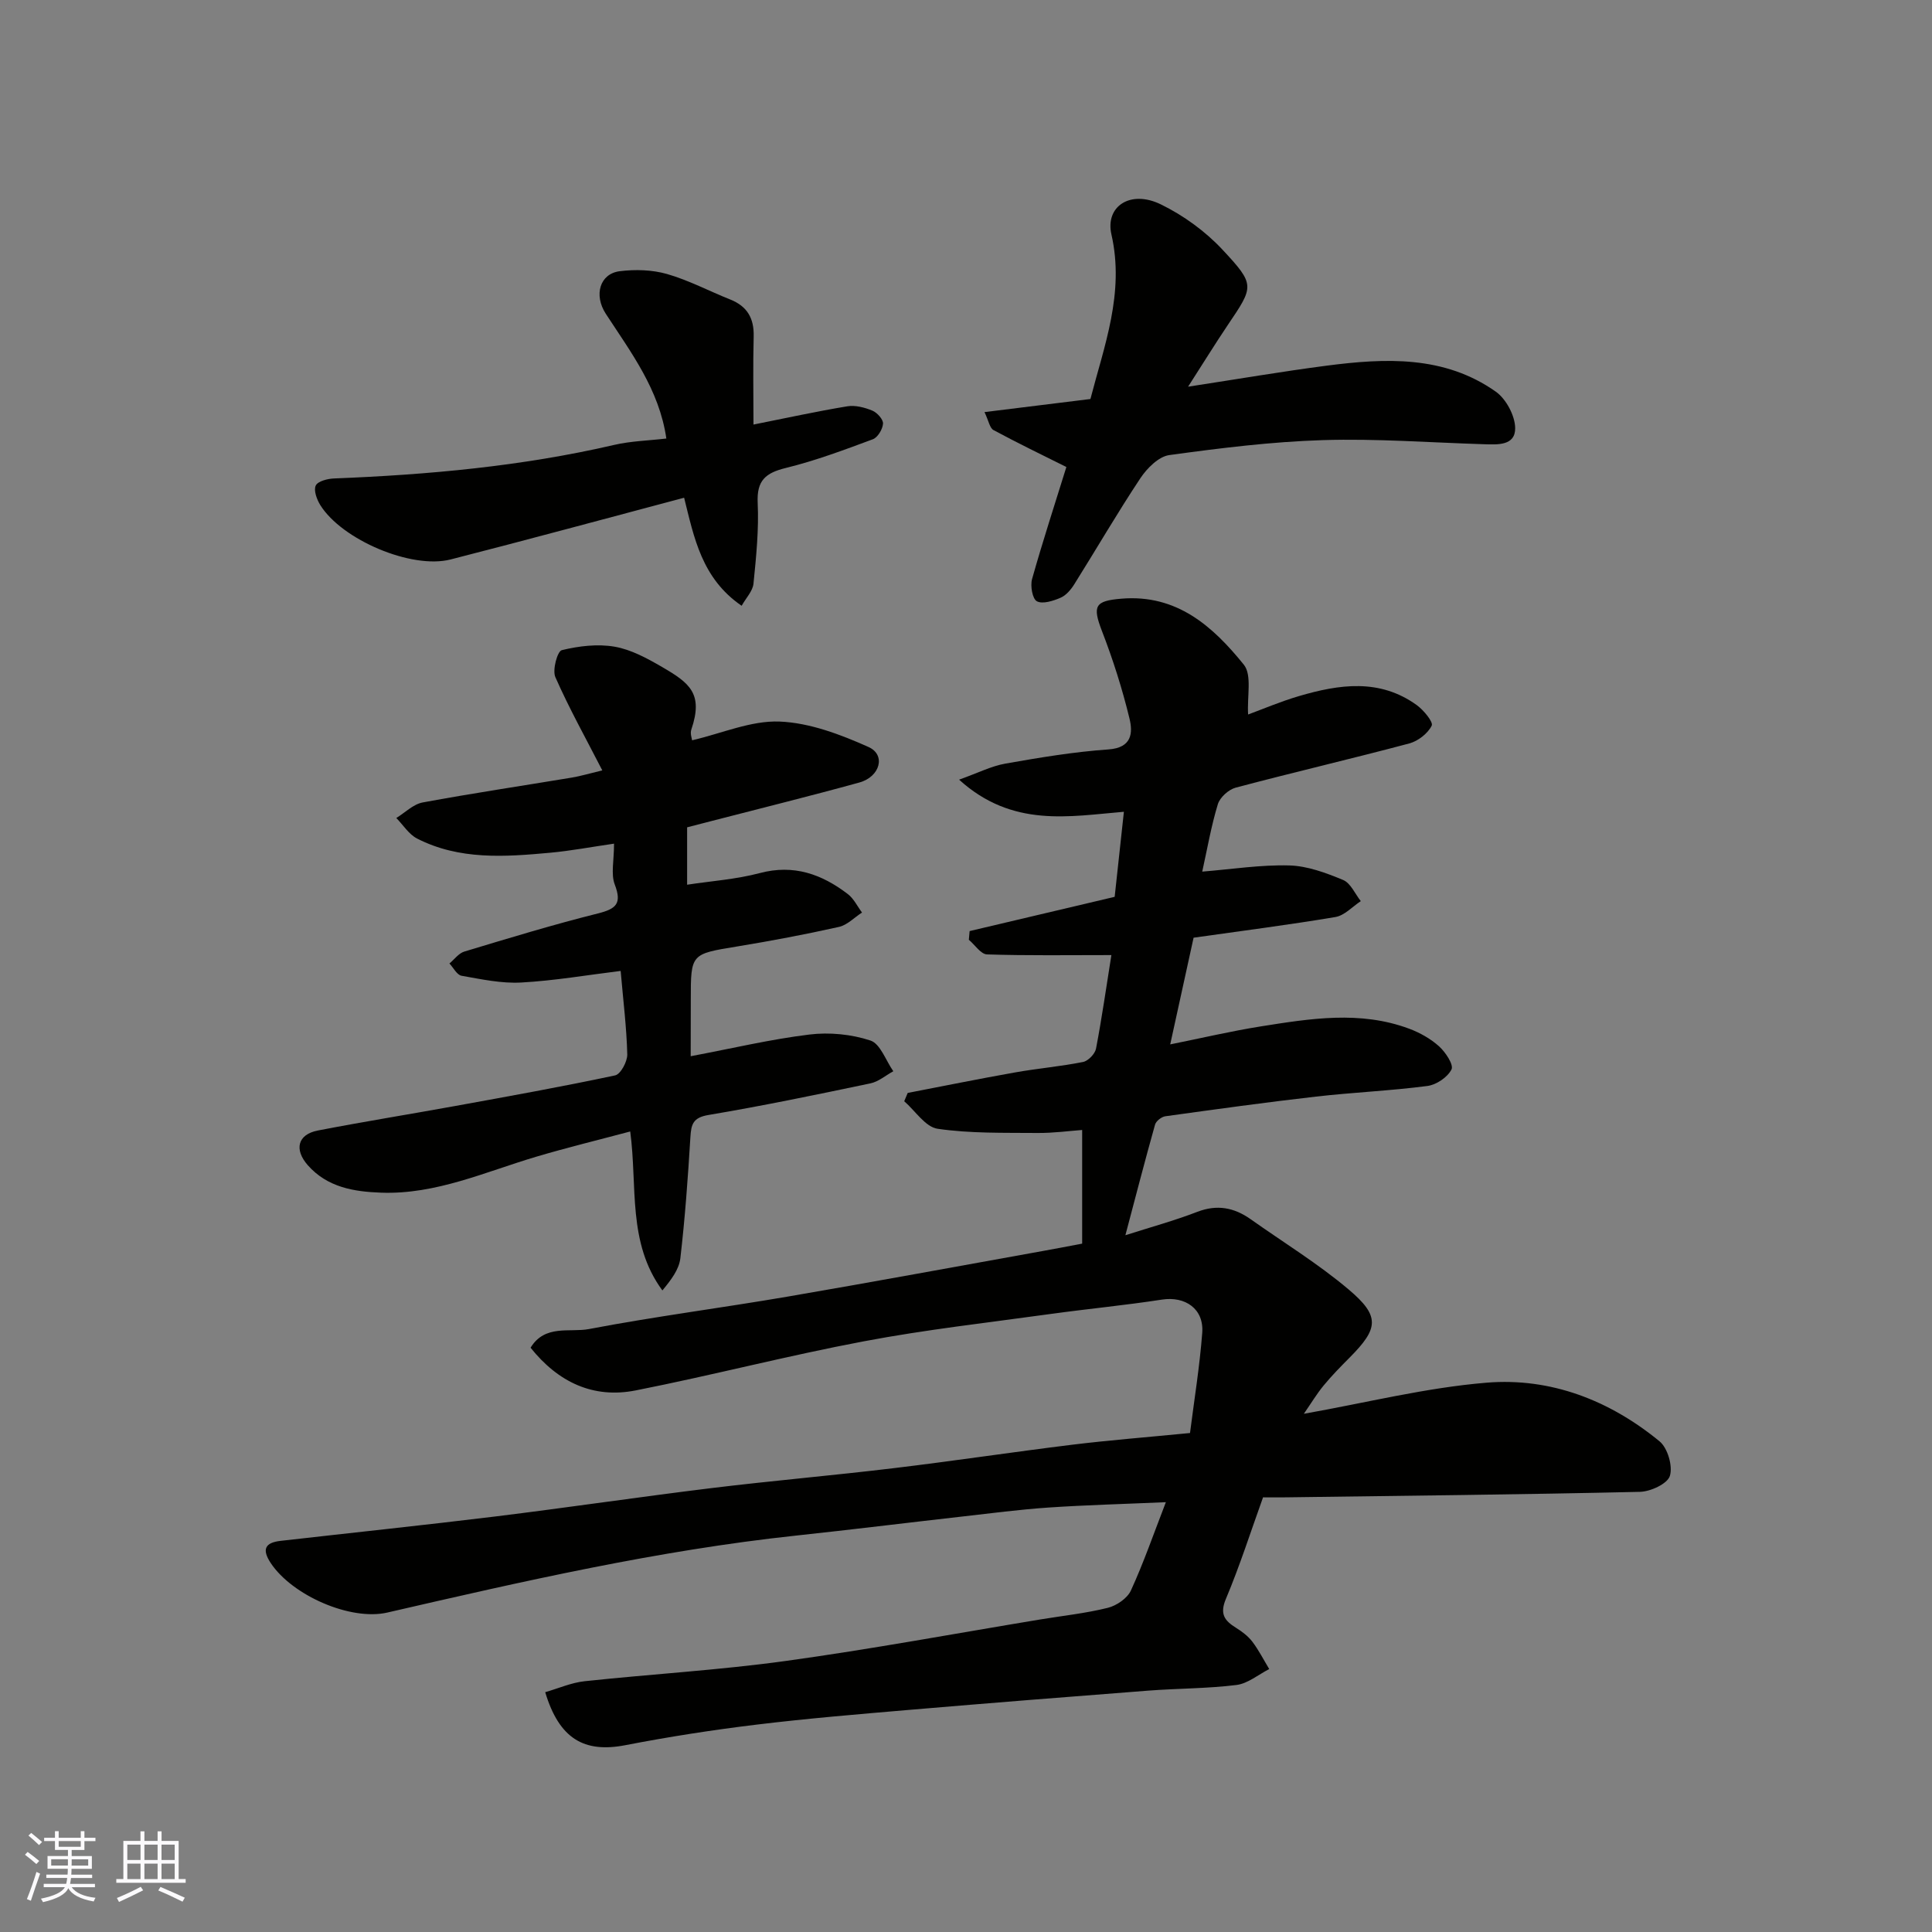 <svg enable-background="new 0 0 400 400" viewBox="0 0 400 400" xmlns="http://www.w3.org/2000/svg"><rect x="0" y="0" width="400" height="400" fill="#808080" stroke="none"/><g fill="#010100"><path d="m246.38 296.69c.87-6.87 2-13.78 2.53-20.74.38-4.96-3.51-7.63-8.35-6.88-7.59 1.17-15.25 1.9-22.87 2.95-12.96 1.8-25.98 3.25-38.82 5.68-15.83 2.98-31.45 7.05-47.25 10.17-8.8 1.74-16.05-1.69-21.77-8.84 2.97-4.88 8.11-3.11 12.07-3.86 13.63-2.6 27.41-4.37 41.09-6.71 17.68-3.03 35.32-6.3 52.98-9.47 2.42-.43 4.83-.9 8.06-1.51 0-7.32 0-15.02 0-23.53-2.62.19-5.95.65-9.28.62-6.9-.06-13.86.12-20.65-.87-2.53-.37-4.62-3.71-6.91-5.7.24-.57.48-1.14.72-1.72 7.41-1.43 14.81-2.93 22.25-4.25 4.66-.83 9.41-1.23 14.05-2.16 1.07-.21 2.48-1.68 2.69-2.76 1.24-6.5 2.17-13.06 3.18-19.37-8.97 0-17.37.13-25.75-.14-1.28-.04-2.51-1.98-3.76-3.03.05-.6.11-1.2.16-1.8 9.93-2.35 19.86-4.69 30.03-7.09.61-5.67 1.23-11.34 1.91-17.61-11.27.93-23.07 3.37-34.12-6.65 3.88-1.38 6.64-2.8 9.56-3.32 7.08-1.25 14.21-2.44 21.36-2.94 4.89-.34 5.08-3.44 4.35-6.43-1.49-6.14-3.42-12.21-5.7-18.1-2.01-5.22-1.42-6.23 4.03-6.68 11.5-.96 18.95 5.75 25.34 13.65 1.74 2.15.66 6.56.9 10.33 3.04-1.12 6.71-2.69 10.52-3.81 8.34-2.45 16.71-3.69 24.4 1.87 1.42 1.03 3.46 3.5 3.09 4.25-.81 1.62-2.82 3.19-4.64 3.68-11.94 3.18-23.99 5.98-35.93 9.15-1.48.39-3.28 2.02-3.71 3.44-1.37 4.49-2.17 9.15-3.23 13.95 6.16-.5 12.1-1.44 18.02-1.28 3.76.1 7.61 1.54 11.15 3.01 1.56.65 2.46 2.87 3.66 4.38-1.75 1.14-3.37 2.98-5.26 3.29-9.66 1.63-19.38 2.86-29.36 4.28-1.59 7.27-3.15 14.37-4.84 22.09 6.43-1.29 12.57-2.74 18.78-3.73 10.23-1.62 20.55-3.3 30.69.48 2.23.83 4.45 2.08 6.2 3.66 1.33 1.2 3.05 3.8 2.57 4.77-.81 1.62-3.13 3.19-5 3.43-7.65 1-15.39 1.32-23.07 2.2-10.41 1.19-20.79 2.63-31.17 4.07-.8.11-1.93.99-2.14 1.73-2.1 7.47-4.04 14.98-6.14 22.9 5.19-1.66 10.13-3.01 14.88-4.84 4.11-1.58 7.64-.89 11.06 1.53 6.79 4.81 13.95 9.19 20.28 14.54 6.55 5.53 6.2 8.06.24 14.07-1.87 1.88-3.74 3.78-5.42 5.82-1.44 1.75-2.61 3.71-4.09 5.85 12.89-2.28 25.28-5.41 37.84-6.44 13.26-1.09 25.46 3.65 35.8 12.14 1.68 1.38 2.77 5.12 2.14 7.16-.5 1.63-4 3.25-6.21 3.3-24.43.56-48.86.81-73.29 1.14-1.49.02-2.99 0-4.73 0-2.55 7.08-4.81 14.18-7.69 21.02-1.33 3.16-.27 4.52 2.11 6 1.24.77 2.49 1.72 3.37 2.87 1.33 1.76 2.34 3.76 3.49 5.66-2.26 1.15-4.43 3.01-6.8 3.3-6.05.75-12.19.7-18.28 1.17-16.41 1.26-32.81 2.57-49.21 3.96-10.64.91-21.29 1.79-31.89 3.08-9.08 1.1-18.14 2.51-27.12 4.25-8.55 1.66-13.71-1.34-16.6-10.97 2.71-.78 5.38-1.97 8.15-2.27 13.88-1.49 27.85-2.29 41.67-4.2 17.62-2.43 35.13-5.69 52.68-8.59 4.67-.77 9.41-1.27 13.99-2.41 1.81-.45 4.02-1.96 4.77-3.58 2.63-5.73 4.7-11.72 7.24-18.29-8.57.38-16.45.58-24.3 1.11-6.05.41-12.08 1.21-18.11 1.89-11.4 1.29-22.79 2.7-34.19 3.92-28.62 3.07-56.6 9.48-84.58 15.93-7.64 1.76-19.68-3.54-24.13-10.22-1.9-2.86-1.21-4.25 2.01-4.62 14.82-1.69 29.66-3.24 44.47-5.05 14.95-1.84 29.84-4.05 44.79-5.88 12.54-1.53 25.13-2.61 37.68-4.12 12.35-1.48 24.65-3.34 36.99-4.86 7.69-.94 15.4-1.54 24.37-2.42z"/><path d="m143 218.68c8.59-1.62 16.53-3.51 24.58-4.49 4.14-.51 8.7-.06 12.64 1.24 2.05.68 3.18 4.15 4.73 6.36-1.58.86-3.06 2.16-4.74 2.51-11.15 2.34-22.32 4.66-33.56 6.55-3.18.54-3.55 1.93-3.71 4.58-.51 8.37-1.11 16.74-2.08 25.07-.27 2.34-1.93 4.51-3.72 6.67-7.29-9.91-5.13-21.52-6.66-32.91-6.68 1.78-13.06 3.33-19.34 5.19-10.61 3.14-20.86 7.89-32.23 7.48-5.57-.2-11.11-1.07-15.18-5.68-2.86-3.24-2.13-6.38 2.08-7.19 9.44-1.83 18.94-3.35 28.4-5.07 11.07-2.01 22.14-4 33.14-6.34 1.14-.24 2.55-2.86 2.52-4.35-.14-5.57-.84-11.13-1.37-17.28-6.79.83-13.66 2.02-20.58 2.4-4.09.23-8.27-.68-12.36-1.4-.96-.17-1.68-1.66-2.51-2.54 1.02-.85 1.92-2.12 3.09-2.47 9.18-2.77 18.36-5.57 27.65-7.89 3.77-.95 5.01-2.02 3.49-5.99-.83-2.17-.15-4.91-.15-8.46-4.72.68-8.96 1.49-13.23 1.88-9.37.86-18.8 1.54-27.55-2.94-1.71-.88-2.88-2.81-4.3-4.25 1.81-1.11 3.51-2.86 5.46-3.22 10.26-1.9 20.59-3.44 30.89-5.15 1.75-.29 3.47-.81 6.3-1.49-3.41-6.64-6.87-12.84-9.72-19.31-.65-1.47.42-5.36 1.33-5.58 3.52-.86 7.4-1.33 10.93-.72 3.42.59 6.75 2.41 9.83 4.2 5.71 3.32 8.6 5.5 6.06 12.96-.28.81.12 1.85.16 2.22 6.19-1.44 12.21-4.11 18.11-3.88 6.23.25 12.61 2.67 18.42 5.27 3.63 1.62 2.41 6.16-1.9 7.35-10.18 2.81-20.44 5.34-30.67 7.99-1.58.41-3.17.82-4.99 1.29v11.88c4.98-.76 10.15-1.11 15.05-2.41 7.04-1.87 12.86.24 18.25 4.37 1.22.94 1.95 2.52 2.91 3.8-1.59 1.03-3.06 2.6-4.79 2.98-6.98 1.56-14.03 2.89-21.09 4.05-9.55 1.57-9.57 1.47-9.57 11.04-.02 3.83-.02 7.65-.02 11.68z"/><path d="m220.78 96.69c-5.03-2.51-10.12-4.97-15.09-7.65-.77-.41-.98-1.87-1.86-3.72 7.53-.93 14.43-1.78 21.93-2.71 2.83-10.95 7.11-21.93 4.35-34.06-1.33-5.83 3.92-9.31 10.22-6.24 4.7 2.29 9.23 5.58 12.79 9.4 6.82 7.3 6.48 7.57 1.06 15.61-2.61 3.88-5.06 7.86-8.2 12.74 10.42-1.6 19.52-3.16 28.67-4.35 12.17-1.58 24.37-2.15 35.04 5.38 2.13 1.51 3.98 4.96 4.01 7.54.04 3.69-3.66 3.43-6.52 3.34-11.09-.34-22.2-1.19-33.27-.85-10.64.33-21.27 1.65-31.82 3.1-2.2.3-4.61 2.72-5.98 4.78-4.78 7.19-9.11 14.67-13.7 21.98-.69 1.1-1.68 2.28-2.82 2.77-1.53.66-3.71 1.37-4.91.74-.93-.49-1.4-3.19-1-4.61 2.19-7.78 4.71-15.49 7.1-23.19z"/><path d="m137.96 90.79c-1.48-10.17-7.34-17.84-12.54-25.83-2.52-3.88-1.24-8.29 2.89-8.81 3.21-.4 6.71-.3 9.79.58 4.5 1.29 8.72 3.54 13.09 5.28 3.52 1.4 4.95 3.89 4.85 7.66-.16 5.98-.04 11.96-.04 18.23 6.74-1.34 13.06-2.73 19.43-3.78 1.65-.27 3.59.24 5.19.9.99.41 2.26 1.82 2.2 2.69-.08 1.16-1.1 2.87-2.12 3.24-5.92 2.2-11.87 4.43-17.98 5.93-4.21 1.03-6.07 2.58-5.85 7.23.26 5.55-.31 11.17-.87 16.73-.15 1.53-1.53 2.94-2.45 4.58-8.3-5.68-9.86-14.19-11.91-22.37-16.32 4.33-32.31 8.68-48.35 12.78-8.08 2.07-22.5-4.07-26.98-11.26-.72-1.16-1.41-3.05-.94-4.04.42-.9 2.44-1.42 3.78-1.47 19.52-.77 38.9-2.52 57.98-6.94 3.47-.81 7.11-.89 10.83-1.33z"/></g><path d="m5.17 384 .55-.58c.85.61 1.65 1.24 2.4 1.87l-.59.64c-.83-.73-1.62-1.37-2.36-1.93m1.22 9.53-.82-.34c.71-1.76 1.37-3.64 1.98-5.63.24.13.5.25.76.36-.6 1.67-1.24 3.54-1.92 5.61m-.5-13.5.57-.54c.56.44 1.31 1.06 2.26 1.87l-.64.64c-.68-.66-1.41-1.32-2.19-1.97m3.25.46h2.24v-1.36h.77v1.36h4.57v-1.36h.76v1.36h2.28v.69h-2.28v1.84h-2.64v1.26h4.18v2.64h-4.21c0 .45-.02.86-.05 1.21h4.32v.69h-4.38c-.04.34-.1.75-.19 1.22h5.15v.69h-4.82c.87 1.19 2.51 1.92 4.93 2.19-.17.31-.3.57-.37.76-2.77-.49-4.52-1.41-5.26-2.76-.56 1.26-2.3 2.23-5.24 2.9-.12-.24-.26-.48-.43-.72 2.73-.55 4.38-1.34 4.96-2.38h-4.38v-.69h4.65c.1-.38.17-.79.21-1.22h-4.32v-.69h4.4c.03-.34.05-.75.05-1.21h-4.2v-2.64h4.23v-1.26h-2.69v-1.84h-2.24zm1.46 4.46v1.29h3.45c.01-.4.02-.57.01-.53v-.32-.45h-3.46zm1.55-2.59h4.57v-1.19h-4.57zm6.11 2.59h-3.42v.77c-.01.19-.01.37-.02.53h3.44z" fill="#fbfafc"/><path d="m32.63 379.16h.82v1.98h3.54v7.89h1.45v.78h-14.36v-.78h1.46v-7.89h3.54v-1.98h.82v1.98h2.73zm-3.49 11.48.5.73c-1.61.82-3.28 1.63-5 2.41-.13-.27-.28-.55-.44-.82 1.75-.72 3.4-1.49 4.94-2.32m-2.78-5.55h2.73v-3.18h-2.73zm0 3.95h2.73v-3.2h-2.73zm3.54-3.95h2.73v-3.18h-2.73zm0 3.95h2.73v-3.2h-2.73zm7.89 4.68c-1.84-.92-3.51-1.7-5.02-2.32l.45-.73c1.89.8 3.57 1.55 5.04 2.23zm-1.62-11.81h-2.73v3.18h2.73zm-2.73 7.13h2.73v-3.2h-2.73z" fill="#fbfafc"/></svg>